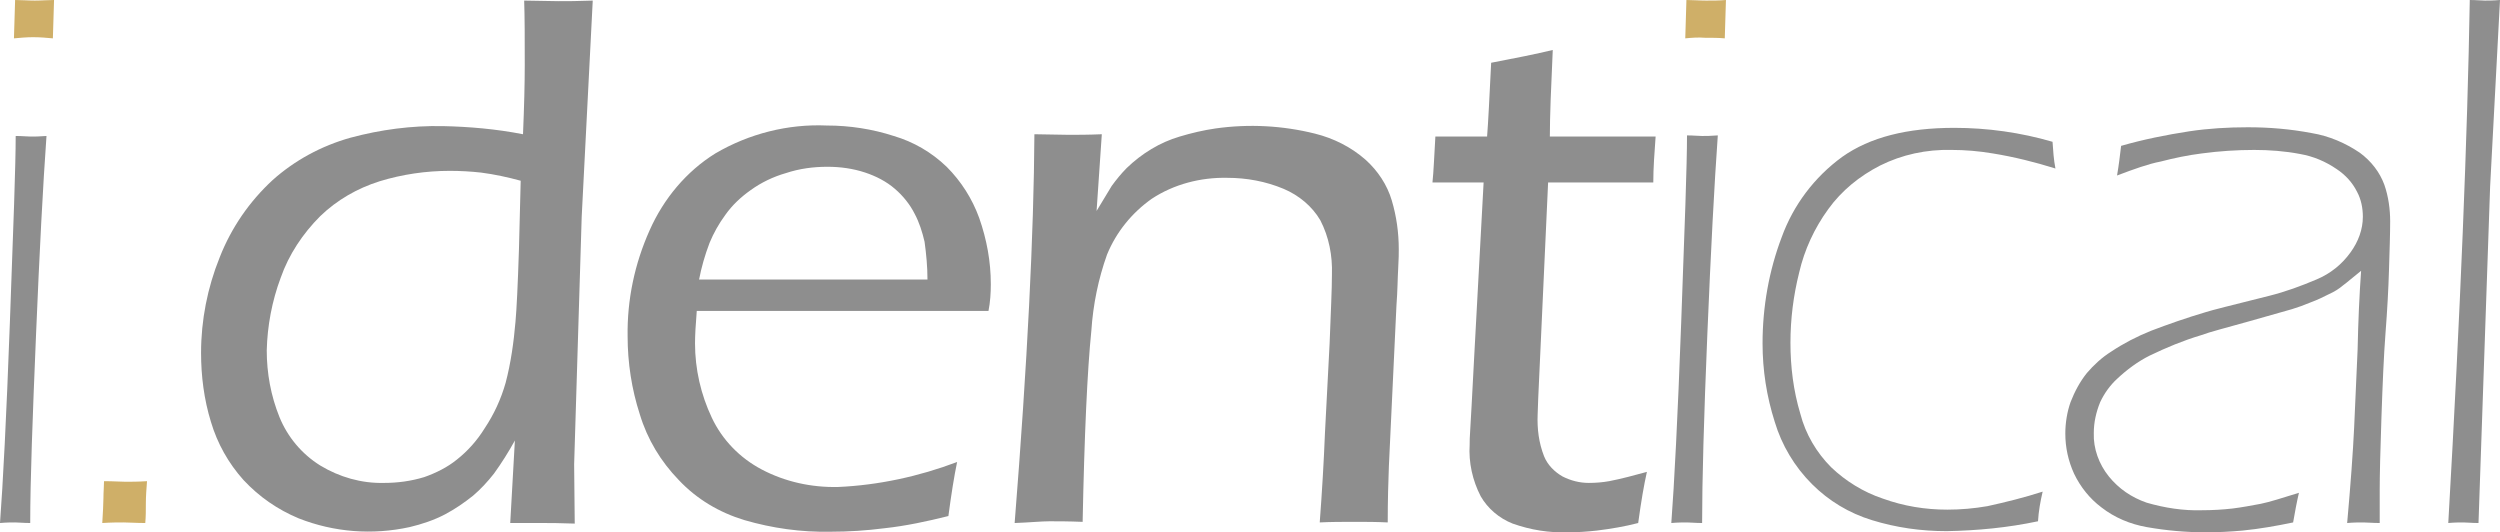 <?xml version="1.0" encoding="utf-8" ?>
<svg enable-background="new 0 0 430.2 91.6" height="91.6" viewBox="0 0 430.2 91.6" width="430.2" xmlns="http://www.w3.org/2000/svg"><title>Cosmetic and Implant Dentistry in Philadelphia</title><path d="m0 90c.5-6.6 1.1-18.1 1.7-34.5s1-27.1 1-32.1c1.1 0 2 .1 2.6.1s1.5 0 2.7-.1c-.6 8.4-1.2 19.8-1.8 34.2s-1 25.2-1 32.4c-1.1 0-2-.1-2.6-.1s-1.5 0-2.6.1" fill="#8e8e8e"/><path d="m2.4 6.6.2-6.6c1.1 0 2.2.1 3.4.1s2.2-.1 3.3-.1l-.2 6.6c-1.1-.1-2.2-.2-3.4-.2-1.1 0-2.2.1-3.3.2" fill="#cfaf68"/><path d="m17.6 90c.1-1.8.2-3.3.2-4.3 0-1.1.1-2 .1-2.9 1.6 0 2.9.1 3.7.1.9 0 2.2 0 3.7-.1-.1 1.3-.2 2.6-.2 3.8s0 2.3-.1 3.4c-1.6 0-2.8-.1-3.7-.1s-2.2 0-3.7.1" fill="#cfaf68"/><g fill="#8e8e8e"><path d="m98.9 90.1c-2.6-.1-4.4-.1-5.4-.1h-5.7l.8-14.2c-1.1 2-2.3 3.9-3.6 5.7-1.1 1.4-2.3 2.7-3.6 3.8-1.5 1.2-3.1 2.3-4.8 3.2-1.9 1-4 1.7-6.1 2.2-6.4 1.4-13 .9-19.1-1.5-3.6-1.5-6.8-3.7-9.5-6.6-2.6-2.9-4.5-6.3-5.6-10-1.2-3.9-1.7-7.9-1.7-11.9 0-5.6 1.1-11.2 3.2-16.4 2-5.1 5.1-9.6 9.1-13.3 3.8-3.4 8.4-5.9 13.4-7.3 5.2-1.4 10.5-2.1 15.9-2 4.6.1 9.2.5 13.8 1.4.2-4.8.3-8.7.3-11.9 0-4.6 0-8.2-.1-11.1l5.9.1c1.5 0 3.4 0 5.9-.1l-1.9 37.2-1.3 42.6zm-9.3-59c-2.2-.6-4.5-1.1-6.8-1.4-1.8-.2-3.6-.3-5.4-.3-4.1 0-8.2.6-12.1 1.8-3.8 1.2-7.3 3.2-10.2 6-3 3-5.4 6.6-6.8 10.6-1.5 4-2.3 8.3-2.4 12.5 0 3.9.7 7.8 2.2 11.5 1.4 3.4 3.8 6.3 7 8.3 3.3 2 7.1 3.1 11 3 2.3 0 4.6-.3 6.9-1 2-.7 4-1.7 5.6-3 1.9-1.5 3.5-3.3 4.8-5.4 1.6-2.4 2.8-5 3.6-7.8.9-3.4 1.4-7 1.7-10.5.2-2.2.4-6.3.6-12.5z"/><path d="m164.7 79.5c-.5 2.4-1 5.5-1.5 9.3-3.6.9-7.3 1.7-11 2.1-3.1.4-6.2.6-9.3.6-5 .1-10-.6-14.8-2-4.3-1.3-8.2-3.6-11.3-6.9-3.1-3.2-5.4-7-6.7-11.3-1.4-4.3-2.1-8.9-2.1-13.4-.1-6.3 1.2-12.5 3.8-18.3 2.4-5.4 6.3-10.1 11.3-13.2 5.8-3.4 12.5-5.1 19.2-4.8 3.9 0 7.8.6 11.5 1.8 3.4 1 6.5 2.8 9.1 5.3 2.5 2.5 4.4 5.5 5.6 8.8 1.3 3.7 2 7.5 2 11.4 0 1.5-.1 3.1-.4 4.6h-50.2c-.2 2.4-.3 4.3-.3 5.6 0 4.4 1 8.8 2.9 12.8 1.8 3.8 4.8 6.9 8.6 8.9 4 2.1 8.5 3.1 13.1 3 6.9-.3 13.9-1.8 20.5-4.3m-44.4-31.4h39.3c0-2.2-.2-4.3-.5-6.5-.4-1.7-.9-3.3-1.7-4.8-.8-1.6-2-3.1-3.4-4.3-1.5-1.3-3.3-2.2-5.1-2.8-2.1-.7-4.3-1-6.5-1-2.4 0-4.8.3-7.2 1.1-2.1.6-4.2 1.6-6 2.9-1.7 1.2-3.2 2.6-4.4 4.3-1.1 1.5-2 3.1-2.7 4.8-.8 2.1-1.4 4.2-1.8 6.3"/><path d="m174.6 90c2.2-27.6 3.3-49.9 3.4-66.9l5.9.1c1.4 0 3.4 0 5.7-.1l-.9 13.2c1.1-1.8 2-3.3 2.6-4.3.8-1.1 1.7-2.2 2.6-3.1 2.6-2.5 5.7-4.4 9.1-5.4 2-.6 4.1-1.1 6.2-1.4 5.7-.8 11.5-.5 17.1.9 3.2.8 6.2 2.3 8.7 4.5 2.1 1.9 3.7 4.3 4.5 7s1.2 5.5 1.2 8.4c0 .6 0 1.7-.1 3.3s-.1 3.8-.3 6.4l-1.3 27.6c-.1 2.6-.2 5.9-.2 9.7-2-.1-3.8-.1-5.6-.1-2.1 0-4.2 0-6.1.1.4-5.3.7-10.4.9-15.4l.8-15.4c.2-5.3.4-9.3.4-11.9.1-3.2-.5-6.4-2-9.3-1.4-2.4-3.7-4.3-6.3-5.4-3.1-1.3-6.4-1.9-9.7-1.9-4.6-.1-9.2 1.1-13 3.6-3.4 2.4-6.1 5.7-7.7 9.6-1.5 4.2-2.4 8.6-2.7 13.1-.7 6.9-1.2 17.9-1.5 32.9-2.4-.1-4.3-.1-5.7-.1s-3.3.2-6 .3"/><path d="m283.4 81.2c-.5 2.2-1 5.1-1.5 8.8-2.3.6-4.7 1-7.1 1.3-1.8.2-3.4.3-5 .3-3.2.1-6.4-.4-9.5-1.5-2.3-.9-4.3-2.6-5.5-4.7-1.4-2.7-2.1-5.8-1.9-8.9 0-.5 0-1.3.1-2.6s.3-5.5.7-12.9l1.6-29.6h-8.8c.2-1.9.3-4.5.5-7.9h8.9c.2-2.5.4-6.7.7-12.7 4.2-.8 7.7-1.5 10.6-2.2-.3 6.5-.5 11.5-.5 14.9h18.2c-.2 2.8-.4 5.4-.4 7.9h-18.1l-1.7 37.1-.1 2.8c-.1 2.5.2 4.9 1.1 7.2.6 1.5 1.8 2.7 3.2 3.5 1.4.7 2.9 1.1 4.5 1.1 1.2 0 2.4-.1 3.5-.3 2.1-.4 4.3-1 6.5-1.6"/><path d="m287.6 90c.5-6.6 1.1-18.1 1.7-34.5s1-27.1 1-32.2c1.1 0 2 .1 2.6.1s1.5 0 2.7-.1c-.6 8.4-1.2 19.8-1.8 34.2s-.9 25.3-.9 32.5c-1.1 0-2-.1-2.6-.1s-1.6 0-2.7.1"/></g><path d="m290 6.6.2-6.6c1.1 0 2.2.1 3.4.1s2.3 0 3.4-.1l-.2 6.6c-1.1-.1-2.2-.1-3.4-.1-1.2-.1-2.3 0-3.4.1" fill="#cfaf68"/><path d="m351.5 84.6c-.4 1.7-.7 3.4-.8 5.1-5.2 1.1-10.4 1.6-15.7 1.7-4.4 0-8.7-.6-12.9-1.9-3.9-1.2-7.4-3.3-10.3-6.2-3-3-5.2-6.7-6.4-10.7-1.4-4.4-2.1-8.9-2.1-13.5 0-6.3 1.1-12.5 3.3-18.3 2-5.5 5.6-10.3 10.4-13.8 4.8-3.4 11.2-5 19.3-5 5.7 0 11.4.8 16.9 2.4.1 1.5.2 3.1.5 4.6-3.5-1.1-7.1-2-10.8-2.6-2.4-.4-4.7-.6-7.1-.6-4.3-.1-8.5.8-12.3 2.7-3.5 1.8-6.6 4.3-8.9 7.5-2.4 3.3-4.1 7-5 10.9-1 4-1.5 8-1.5 12.1s.5 8.2 1.7 12.2c.9 3.5 2.8 6.7 5.3 9.2 2.5 2.4 5.6 4.3 8.9 5.4 3.6 1.3 7.3 1.9 11.1 1.9 2.3 0 4.6-.2 6.9-.6 3.2-.7 6.4-1.5 9.5-2.5" fill="#8e8e8e"/><path d="m364.3 30.2c.3-1.7.5-3.4.7-5.1 3.8-1.1 7.8-1.9 11.7-2.5 3.3-.5 6.7-.7 10.1-.7 3.7 0 7.3.3 11 1 3 .5 5.8 1.7 8.3 3.4 1.9 1.4 3.4 3.3 4.2 5.5.7 2 1 4.2 1 6.3 0 2.2-.1 5-.2 8.3-.1 3.4-.3 7-.6 10.9s-.5 8.7-.7 14.5-.3 10-.3 12.5v5.7c-1.2 0-2.1-.1-2.8-.1-.8 0-1.7 0-2.8.1.6-6.7 1-12.2 1.2-16.4s.4-8.7.6-13.5c.1-4.8.3-9.3.6-13.5-1.4 1.1-2.4 2-3.1 2.5-.7.6-1.5 1.1-2.4 1.5-1 .5-2 1-3.1 1.4-1.2.5-2.3.9-3.3 1.2s-3.5 1-7.4 2.1-6.7 1.8-8.3 2.4c-3 .9-5.9 2.1-8.8 3.5-2 1-3.9 2.4-5.6 4-1.2 1.1-2.2 2.5-2.9 4-.7 1.7-1.1 3.5-1.1 5.3-.1 2.7.9 5.4 2.6 7.5s3.9 3.6 6.5 4.5c3.1.9 6.3 1.4 9.5 1.3 1.8 0 3.6-.1 5.3-.3 1.6-.2 3.2-.5 4.8-.8 1.5-.3 3.7-1 6.6-1.9-.4 1.7-.7 3.4-1 5.1-2.9.6-5.7 1.1-8.7 1.4-2.2.2-4.3.3-6.3.3-3.4 0-6.8-.3-10.2-.9-2.8-.5-5.5-1.6-7.8-3.4-2-1.5-3.6-3.5-4.7-5.8-1-2.2-1.5-4.5-1.5-6.9 0-1.8.3-3.7.9-5.4.7-1.8 1.6-3.5 2.8-5 1.2-1.4 2.6-2.7 4.2-3.7 2.1-1.4 4.4-2.6 6.9-3.6 2.9-1.1 6-2.2 9.4-3.2.9-.3 4.5-1.2 10.9-2.8 2.8-.7 5.5-1.7 8.1-2.8 2.4-1 4.4-2.6 5.9-4.7 1.3-1.8 2.1-3.9 2.1-6.1 0-1.5-.3-3-1-4.3-.8-1.6-2-2.9-3.5-3.9-1.9-1.3-4-2.2-6.3-2.6-2.6-.5-5.3-.7-7.9-.7-3 0-6 .2-9 .6-2.4.3-4.8.8-7.1 1.4-2.1.4-4.6 1.3-7.5 2.4" fill="#8e8e8e"/><path d="m421.3 90c2.1-36.7 3.3-66.6 3.7-90 1.1 0 2 .1 2.6.1s1.5 0 2.6-.1l-1.7 32.1-2 57.9c-1.1 0-2-.1-2.6-.1s-1.5 0-2.6.1" fill="#8e8e8e"/></svg>